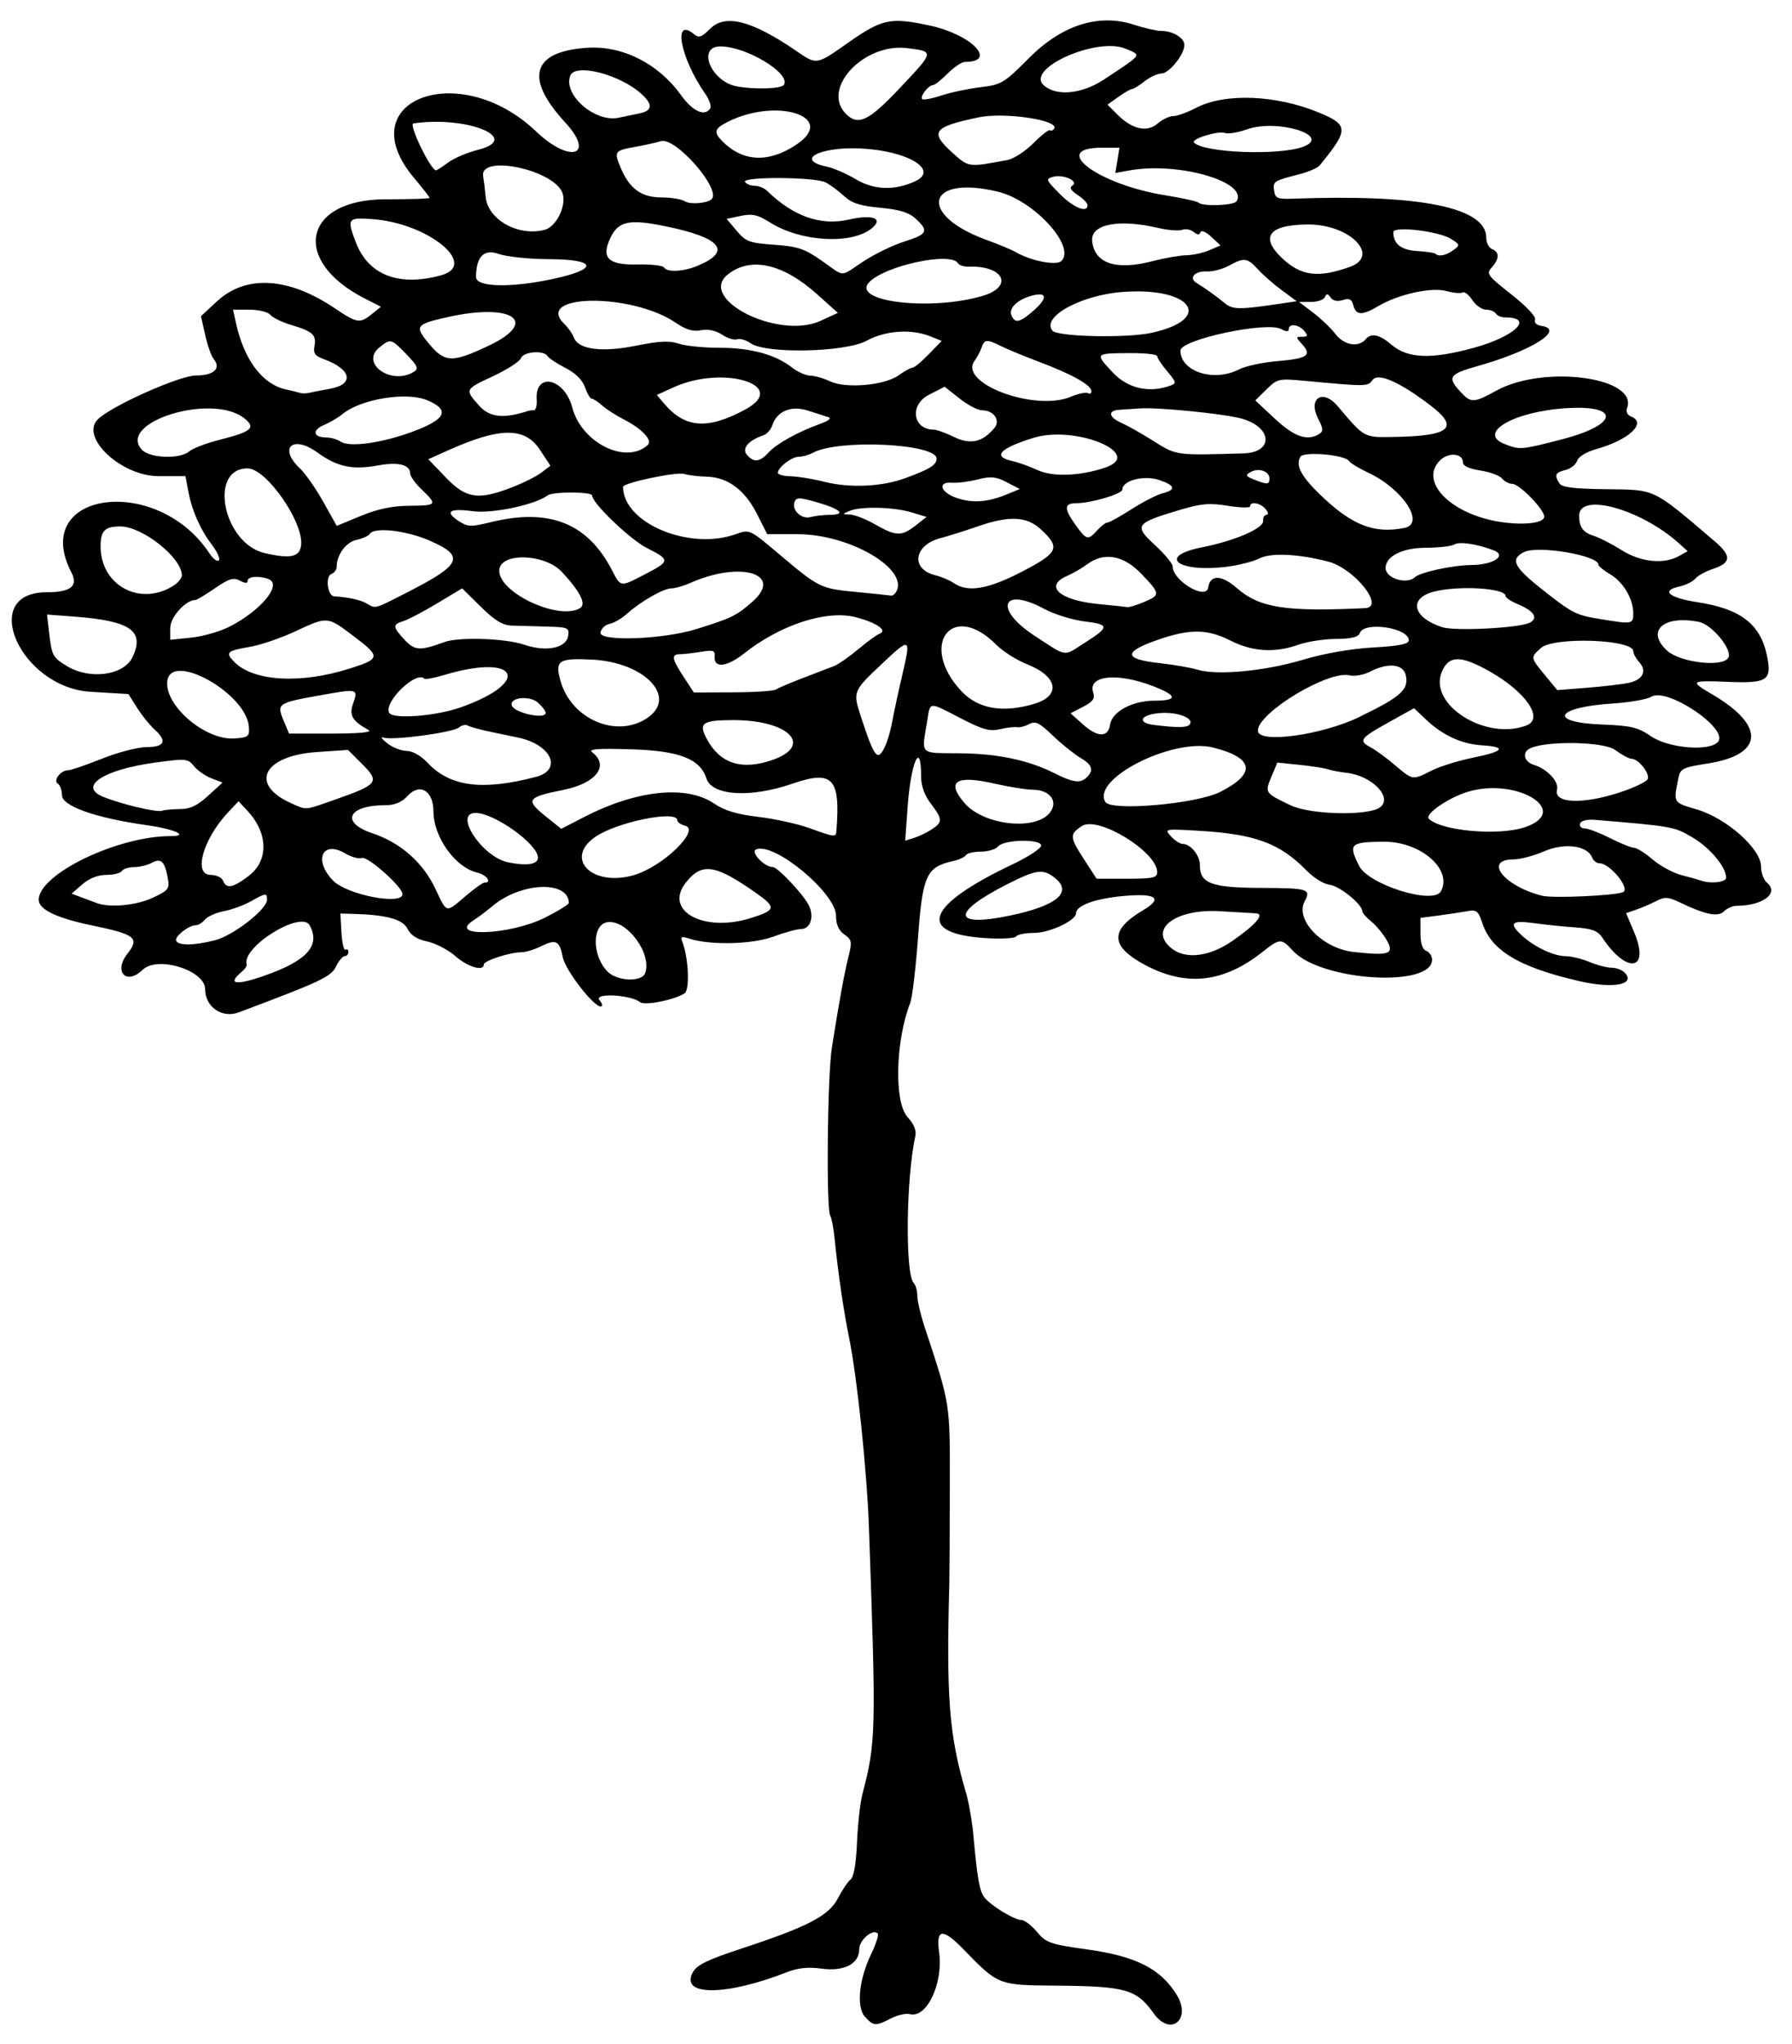 <?xml version="1.0" encoding="UTF-8" standalone="no"?>
<svg id="svg4300" xmlns:rdf="http://www.w3.org/1999/02/22-rdf-syntax-ns#" xmlns="http://www.w3.org/2000/svg" height="528" viewBox="0 0 463 528" width="463" version="1.1" xmlns:cc="http://creativecommons.org/ns#" xmlns:dc="http://purl.org/dc/elements/1.1/">
<path id="path4312" d="m223.51 521.02c-2.309-2.551-1.603-9.72 1.608-16.33 1.24-2.553 1.984-4.913 1.652-5.245-1.281-1.281-4.774 1.697-4.774 4.071 0 3.811-3.924 5.824-9.784 5.018-3.364-0.463-6.037-0.195-8.777 0.879-15.836 6.209-27.752 6.28-24.469 0.146 1.048-1.959 3.676-3.258 12.404-6.134 17.395-5.732 22.776-8.53 25.124-13.063 1.099-2.122 2.578-4.314 3.287-4.872 0.814-0.641 1.417-4.14 1.638-9.505 0.192-4.67 0.819-10.289 1.392-12.486 3.52-13.482 3.579-15.881 1.691-68.996-0.515-14.491-3.045-38.748-5.082-48.724-1.472-7.209-2.887-16.883-3.803-26.003-0.261-2.6-0.759-5.187-1.107-5.749-1.084-1.753-0.741-36.157 0.434-43.524 2.003-12.566 3.167-18.927 4.264-23.304 0.982-3.922 0.888-4.438-1.067-5.807-1.46-1.04-2.14-2.57-2.14-4.84 0-5.804-15.829-18.989-20.6-17.158-1.663 0.638 2.044 4.6 4.304 4.6 1.214 0 7.785 6.966 9.232 9.788 1.507 2.938 0.47 6.212-1.967 6.212-1.042 0-4.274 0.883-7.183 1.962-5.421 2.011-16.329 2.267-21.706 0.508-2.044-0.669-2.315-0.521-1.749 0.955 1.585 4.13 1.919 12.302 0.539 13.185-2.704 1.73-10.346 3.235-11.516 2.268-2.331-1.927-12.039-2.428-10.483-0.541 0.782 0.948 0.923 1.664 0.328 1.664-1.915 0-9.18-9.453-9.808-12.761-0.803-4.232-1.746-4.708-5.559-2.806-1.72 0.85-4.03 1.56-5.12 1.56-2.96 0-9.71 2.19-9.71 3.16 0 1.872-4.136 0.661-7.334-2.147-1.872-1.644-5.146-3.35-7.277-3.793-2.637-0.548-4.262-1.589-5.092-3.262-1.234-2.486-5.425-3.638-14.079-3.869l-3.281-0.09 0.282 4.899c0.155 2.695 0.619 4.693 1.032 4.441 0.412-0.252 0.75 0.018 0.75 0.601 0 0.58-0.425 1.06-0.945 1.06-0.52 0-1.532 1.212-2.25 2.693-1.276 2.634-3.938 3.888-25.122 11.834-4.314 1.62-8.683-1.39-8.683-5.98 0-4.891-12.318-8.721-16.14-5.019-4.226 4.093-7.61 0.514-3.933-4.16 3.218-4.09 2.1-4.97-9.427-7.36-8.903-1.85-13.5-4.08-13.5-6.55 0-6.63 20.324-16.46 34.02-16.46 5.097 0 1.121-1.81-6.27-2.85-13.135-1.86-21.75-4.92-21.75-7.73 0-1.27-0.472-2.59-1.049-2.95-1.305-0.81 0.687-3.47 2.596-3.47 0.716 0 4.673-1.35 8.794-3 4.121-1.65 9.33-3 11.576-3 4.657 0 5.327-1.577 1.954-4.595-1.171-1.048-3.159-3.524-4.417-5.503l-2.287-3.598-9.711-0.579c-18.233-1.08-29.153-25.72-11.402-25.72 6.234 0 8.213-1.585 6.386-5.116-10.868-21.01 22.149-25.53 35.701-4.88 0.902 1.375 1.978 2.175 2.389 1.777 0.412-0.398-0.398-2.226-1.799-4.064-3.031-3.974-5.157-8.825-6.119-13.964l-0.702-3.75h-6.99c-9.621 0-20.349-10.07-15.641-14.68 3.541-3.47 21.125-11.32 25.354-11.32 4.661 0 6.585-1.828 4.53-4.304-0.583-0.703-1.551-3.467-2.151-6.143l-1.09-4.864 4.047-3.774c7.493-6.987 18.491-6.373 30.481 1.701 5.821 3.92 6.529 4.031 9.645 1.508l2.316-1.875-4.167-2.126c-19.186-9.787-15.894-25.624 5.324-25.624 6.288 0 11.432-0.163 11.432-0.361-0-0.199-1.846-2.565-4.101-5.259-16.785-20.047 11.78-30.822 31.6-11.922 8.779 8.37 15.464 6.297 7.512-2.329-10.555-11.451-8.562-18.308 5.6-19.27 9.207-0.625 18.452 4.024 24.359 12.25 3.017 4.201 6.156 5.611 7.533 3.384 0.342-0.554-0.24-2.241-1.294-3.75-6.455-9.242-8.496-20.045-2.91-15.409 1.258 1.044 1.968 0.807 4.164-1.389 3.913-3.913 10.751-2.162 22.216 5.691 5.383 3.687 5.175 3.72 13.42-2.071 8.827-6.199 10.97-6.65 21.152-4.45 10.78 2.328 17.58 9.385 9.05 9.385-0.8 0-2.804 1.35-4.455 3s-3.36 3-3.801 3c-1.153 0-3.433 2.946-2.783 3.596 0.301 0.301 2.503-0.104 4.893-0.901 2.39-0.797 6.944-1.763 10.122-2.147 5.471-0.661 6.135-1.058 12.548-7.51 8.522-8.573 18.065-11.612 27.14-8.644 2.71 0.883 5.87 1.606 7.04 1.606 3.03 0 6 1.8 6 3.631 0 2.461-3.95 7.369-5.93 7.369-0.988 0-2.941 0.9-4.34 2s-2.852 2-3.231 2c-0.378 0-1.965 0.909-3.526 2.021l-2.838 2.021 2.595 2.595c3.802 3.802 7.641 4.645 10.371 2.277 1.21-1.052 3.02-1.914 4.02-1.914 0.999 0 3.654-0.958 5.901-2.129 7.459-3.888 20.685-3.375 31.77 1.232 7.693 3.197 7.71 4.391 0.187 13.61-0.544 0.667-2.9 1.702-5.235 2.299-6.688 1.712-6.904 1.851-6.566 4.234 0.282 1.988 0.853 2.235 4.82 2.089 32.924-1.208 50 2.235 50 10.081 0 1.304 0.675 2.629 1.5 2.946 1.938 0.744 1.907 2.531-0.082 4.729-1.47 1.625-1.115 2.115 5.055 6.963 3.874 3.045 6.429 5.758 6.137 6.519-0.297 0.774 0.359 1.43 1.616 1.615 6.287 0.928-2.479 6.455-16.477 10.39-7.421 2.086-7.919 2.869-4.307 6.767 2.587 2.791 3.416 2.755 9.117-0.403 12.295-6.808 36.889-3.488 33.8 4.562-0.321 0.838 0.128 1.746 1.036 2.095 4.216 1.618-0.504 6.052-8.962 8.42-2.567 0.719-4.61 1.961-4.942 3.004-0.31 0.978-1.673 2.057-3.029 2.397-2.644 0.664-2.93 1.296-1.563 3.454 0.642 1.013 3.721 1.407 11.735 1.501 13.306 0.156 12.087-0.421 28.36 13.44 4.456 3.796 4.33 5.592-0.504 7.187-1.832 0.605-3.849 1.723-4.481 2.484-0.632 0.762-2.492 1.679-4.133 2.04-4.848 1.065-2.717 2.896 4.703 4.043 11.379 1.758 16.44 5.779 18.058 14.344 1.104 5.844-0.166 6.635-10 6.235-9.953-0.405-10.173-0.237-4.234 3.243 13.839 8.11 13.304 15.603-1.274 17.86-6.308 0.976-7 1.316-7.471 3.662-1.33 6.63-1.511 6.323 4.84 8.222 7.671 2.294 16.5 10.17 16.5 14.719 0 1.595 0.675 3.46 1.5 4.145 3.275 2.718-0.972 5.973-7.821 5.994-1.002 0.003-2.459 0.643-3.239 1.423-1.549 1.549-4.753 0.904-11.447-2.304-2.971-1.424-3.889-1.483-6-0.381-1.371 0.715-3.701 1.721-5.177 2.235l-2.685 0.935 2.085 4.936c4.191 9.919-1.883 10.951-8.216 1.396-1.186-1.79-2.651-2.345-7-2.655-3.025-0.215-7.862-0.716-10.75-1.113-5.792-0.796-6.537 0.01-3 3.244 3.202 2.928 8.219 5.291 11.232 5.291 1.42 0 4.197 0.675 6.172 1.5s4.605 1.5 5.845 1.5c1.24 0 2.809 0.668 3.487 1.483 2.455 2.959-3.466 3.929-11.986 1.963-15.499-3.575-22.662-7.864-25.009-14.974-1.038-3.145-1.514-3.529-3.838-3.096-1.459 0.272-4.791 0.775-7.403 1.119l-4.75 0.626v3.97c0 2.607 0.515 4.168 1.5 4.546 0.825 0.317 1.5 1.337 1.5 2.269 0 7.351-28.734 5.531-35.924-2.275-3.033-3.292-3.373-3.28-7.884 0.283-10.052 7.939-19.626 9.028-30.203 3.438-9.153-4.838-9.373-9.043-0.738-14.156 5.349-3.168 3.557-4.505-5-3.731-7.311 0.662-12.25 2.466-12.25 4.475 0 1.863-6.829 5.059-10.809 5.059-2.24 0-4.323 0.405-4.629 0.899-0.306 0.495-3.82 0.695-7.809 0.446-18.175-1.136-15.576-8.405 6.806-19.034 4.093-1.944 7.441-4.133 7.441-4.866 0-1.796-9.626-1.601-11.142 0.225-0.607 0.731-2.596 1.329-4.421 1.329s-3.575 0.415-3.889 0.923c-0.314 0.508-1.812 1.196-3.329 1.529-6.864 1.508-7.848 3.647-9.023 19.615-0.59 8.012-1.499 15.662-2.02 17-3.834 9.836-4.205 25.719-0.689 29.513 1.583 1.708 2.316 3.453 2.018 4.801-2.413 10.91-2.69 35.734-0.425 38.069 0.507 0.522 0.922 1.999 0.922 3.282s0.847 4.905 1.883 8.05c6.741 20.476 6.544 19.218 6.513 41.718-0.016 11.55-0.073 22.575-0.126 24.5-0.815 29.663-0.043 39.405 4.285 54.028 0.737 2.49 1.603 7.44 1.924 11 1.011 11.203 1.578 14.425 2.835 16.096 1.569 2.086 7.759 5.868 9.613 5.873 0.785 0.002 2.585 1.385 4 3.073 2.367 2.823 3.407 3.185 12.986 4.519 12.562 1.749 18.952 4.985 23.086 11.69 3.941 6.391-1.58 10.929-5.905 4.854-4.473-6.282-7.234-7.06-25.533-7.196-14.592-0.108-14.671-0.14-23.577-9.321-5.455-5.624-7.196-5.435-6.357 0.689 1.107 8.074-3.192 17.146-7.58 15.998-0.998-0.261-3.195 0.239-4.882 1.112-3.928 2.031-4.484 1.998-6.653-0.399zm-155.42-268.9c11.217-3.907 14.76-7.786 11.933-13.068-2.157-4.03-17.692 5.605-16.293 10.105 0.112 0.36-0.457 1.202-1.265 1.872-3.842 3.188-1.629 3.617 5.625 1.091zm98.574-0.692c1.893-4.934-4.56-13.811-9.613-13.222-4.155 0.484-4.174 8.678-0.029 12.823 2.452 2.452 8.754 2.713 9.642 0.399zm151.64-8.297c6.249-4.311 8.613-7.103 6.103-7.207-1.048-0.043-5.154-0.282-9.126-0.531-11.64-0.728-18.742 4.733-12.529 9.635 3.616 2.853 9.751 2.105 15.552-1.897zm39.936-0.347c-0.956-1.645-2.751-3.795-3.989-4.779s-2.263-2.175-2.278-2.645c-0.059-1.804-5.918-6.526-8.441-6.803-1.455-0.16-4.082-1.763-5.838-3.562-7.025-7.2-13.329-9.534-28.061-10.393-8.758-0.51-8.847-0.492-7.095 1.443 0.975 1.078 2.347 1.96 3.047 1.96 2.023 0 4.416 2.936 4.416 5.416 0 4.81 2.955 5.909 16.01 5.954 12.02 0.042 12.781 0.282 11.063 3.492-2.542 4.751 4.617 12.144 12.626 13.039 9.315 1.04 10.671 0.545 8.54-3.12zm-302.7 0.1c4.696-1.18 13.451-7.99 13.451-10.46 0-1.815-0.278-1.786-4.22 0.427-1.804 1.013-4.923 2.15-6.93 2.526-2.007 0.376-4.2 1.347-4.872 2.158-0.673 0.81-1.743 1.47-2.378 1.47-1.88 0-5.682 3.058-5.058 4.068 0.77 1.246 4.603 1.176 10.007-0.185zm85.201-5.81c3.438-1.719 6.243-3.45 6.235-3.848-0.123-5.798-12.268-5.358-19.58 0.709-1.703 1.413-3.953 3.108-5 3.767-7.131 4.487 9.237 3.927 18.346-0.628zm53.25 0.084c6.484-2.033 6.643-2.747 1.429-6.423-10.629-7.493-14.103-8.009-18.249-2.711-5.717 7.308 4.664 12.945 16.82 9.134zm67.101-0.675c11.814-2.485 15.996-5.909 11.649-9.535-3.146-2.624-4.856-2.423-12.525 1.475-14.599 7.42-14.185 11.229 0.876 8.06zm-140.83-4.98c2.249-1.925 4.458-3.5 4.909-3.5 2.037 0 0.538-2.029-1.93-2.612-5.638-1.333-11.25-9.211-11.25-15.791 0-5.291-3.495-7.434-6.622-4.059-1.611 1.738-3.342 2.463-5.88 2.463-9.568 0-11.618 4.46-3.321 7.226 7.275 2.425 13.088 7.527 16.292 14.301 3.065 6.479 2.658 6.376 7.802 1.974zm-80.803 0.41c4.162-1.956 4.408-2.292 3.857-5.25-0.787-4.222-1.712-5.058-4.152-3.753-1.122 0.6-3.169 1.09-4.547 1.09-1.379 0-2.785 0.45-3.125 1-0.34 0.55-2.141 1-4.003 1-2.144 0-4.414 0.889-6.191 2.423l-2.806 2.43 2.5 0.93c1.375 0.513 3.175 1.187 4 1.498 3.356 1.263 10.26 0.611 14.468-1.367zm64.533-0.95c0-1.863-9.027-9.889-10.491-9.328-0.773 0.297-2.729-0.242-4.346-1.198-5.909-3.49-8.22 1.819-3.075 7.063 3.604 3.67 17.912 6.44 17.912 3.46zm315.32-0.491c2.04-0.83-3.33-7.47-6.05-7.47-0.734 0-1.586-0.653-1.892-1.452-1.202-3.133-7.097-3.917-12.376-1.646-2.682 1.153-6.228 2.097-7.881 2.097-7.979 0-2.522 6.954 7.376 9.4 2.759 0.682 18.589-0.024 20.817-0.928zm-47.03-0.22c3.105-5.65-5.264-12.902-14.794-12.819-8.67 0.075-9.172 0.567-6.348 6.213 2.453 4.905 19.201 10.139 21.142 6.607zm-308.01-4c5.205-3.97 5.036-11.088-0.401-16.876l-2.242-2.386-2.606 2.756c-6.569 6.95-9.197 16.26-4.588 16.26 1.441 0 2.878 0.675 3.195 1.5 0.837 2.182 2.575 1.855 6.645-1.25zm381.71 0.5c-0.008-2.786-4.15-7.756-8.684-10.421-4.801-2.822-5.035-2.864-25.217-4.545-2.051-0.171-3.575 0.213-3.833 0.966-0.236 0.688 0.299 1.25 1.188 1.25 0.889 0 3.837 1.125 6.55 2.5s5.511 2.501 6.217 2.502c0.706 0.001 2.858 1.358 4.783 3.015s5.3 3.48 7.5 4.051c2.2 0.571 4.45 1.204 5 1.406 2.414 0.886 6.5 0.43 6.496-0.725zm-282.26-0.673c7.448-2.136 17.382-11.711 13.267-12.787-1.1-0.288-2-0.921-2-1.406 0-2.717-15.65 0.46-21.191 4.303-8.132 5.639-0.784 12.962 9.924 9.89zm135.27-0.76c0-5.285-15.3-14.664-19.467-11.934-3.242 2.124-3.191 2.82 0.635 8.724l3.168 4.89h7.832c6.67 0 7.83-0.25 7.83-1.68zm-160-3.77c0-3.48-11.27-11.55-16.12-11.55-5.814 0 1.695 11.385 8.416 12.761 4.837 0.99 7.706 0.539 7.706-1.211zm101.75-7.309c2.849-1.863 2.821-2.626-0.25-6.652-1.613-2.115-2.5-4.575-2.5-6.933 0-9.698-2.647-3.856-3.48 7.681l-0.638 8.836 2.309-0.73c1.27-0.402 3.322-1.392 4.559-2.201zm-24.65 0.51c1.107-13.736-0.895-15.913-11.318-12.316-10.842 3.742-20.823 3.143-22.255-1.336-1.615-5.053-6.973-7.15-19.235-7.529-8.958-0.277-11.379-0.092-10.246 0.784 4.473 3.457 0.956 8.013-7.485 9.697-9.413 1.877-9.872 2.562-4.574 6.819l4.03 3.239 5.741-2.969c13.651-7.06 26.583-8.432 33.733-3.58 2.715 1.842 5.903 2.808 11.39 3.451 4.191 0.491 10.094 1.781 13.119 2.868 6.697 2.406 6.974 2.441 7.101 0.872zm177.9-1.06c12.195-4.159-2.03-12.985-14.754-9.155-4.999 1.505-11.218 5.806-10.071 6.964 3.128 3.157 18.113 4.479 24.824 2.191zm-122.79-3.7c2.37-2.92 0.1-5.99-4.42-5.99-1.594 0-6.044-0.716-9.889-1.59-9.956-2.264-12.533-0.556-7.654 5.075 4.92 5.679 18.168 7.187 21.962 2.501zm-224.61-0.99c2.516 0 4.43-0.915 7.168-3.427l3.736-3.42-2.851-1.09c-1.568-0.597-3.603-2.016-4.523-3.152-1.594-1.968-2.066-2.011-10.066-0.916-13.398 1.834-19.97 6.19-13.357 8.854 4.766 1.92 13.729 4.046 15.128 3.59 0.733-0.24 2.877-0.44 4.765-0.44zm309.96-0.441c3.393-2.519-2.011-8.147-8.559-8.913-1.925-0.225-4.175-0.65-5-0.944-0.825-0.294-4.08-0.8-7.234-1.125l-5.734-0.59-1.539 3.684c-1.73 4.139-1.707 4.173 5.007 7.377 5.08 2.424 20.036 2.756 23.059 0.511zm-269.48-2.18c10.57-3.729 11.077-4.425 6.537-8.965l-3.697-3.697-7.995 0.548c-14.057 0.963-17.661 8.45-6.425 13.346 3.881 1.691 3.04 1.781 11.58-1.232zm228.19-1.807c9.376-4.751 8.753-8.779-1.773-11.458-10.368-2.639-31.599 8.061-27.893 14.057 1.505 2.435 23.541 0.505 29.666-2.599zm103.03 0.189c3.819-1.23 7.168-2.822 7.442-3.537 0.57-1.47-2.45-5.22-4.2-5.22-0.633 0-2.547-1.03-4.254-2.29-3.042-2.244-18.748-2.396-22.277-0.215-1.772 1.095-1.082 3.348 1.242 4.053 3.484 1.057 6.588 4.358 6.045 6.431-0.92 3.519 6.403 3.878 16.006 0.786zm-279.8-4.08c6.884-1.808 3.999-8.296-4.5-10.118-1.375-0.295-4.668-0.984-7.317-1.533-2.649-0.548-5.256-1.269-5.794-1.601-0.537-0.332-1.572-0.11-2.299 0.494-1.586 1.316-17.216 3.411-19.489 2.611-0.881-0.31-0.476 0.333 0.899 1.428s3.653 2.001 5.063 2.013c1.556 0.013 3.717 1.249 5.5 3.144 5.757 6.12 14.133 7.187 27.937 3.561zm142.3 0.12c1.889-1.889 1.431-3.232-1.741-5.106-1.617-0.955-4.802-3.525-7.076-5.71-3.439-3.304-4.461-3.799-6.07-2.937-1.065 0.57-2.493 0.932-3.174 0.806-0.681-0.126-2.669 0.109-4.417 0.523-2.585 0.612-4.464 0.087-10.065-2.811-8.457-4.376-7.851-4.424-8.693 0.686-1.474 8.948-2.191 8.239 8.437 8.341 9.869 0.095 17.727 1.757 24.527 5.187 4.742 2.392 6.665 2.629 8.273 1.022zm89.075-1.736c2.087-1.065 6.907-2.565 10.71-3.334 7.997-1.616 8.859-2.786 2.355-3.196-5.314-0.335-10.194-2.578-14.513-6.672l-3.073-2.913-6.677 3.711c-7.323 4.07-7.754 4.699-4.427 6.459 1.238 0.655 4.019 2.695 6.18 4.535 4.608 3.922 4.539 3.912 9.445 1.409zm-170.48-2.684c10.968-3.737 4.527-10.402-10.015-10.364-8.02 0.021-9.01 0.779-6.64 5.083 3.394 6.165 8.92 7.917 16.655 5.281zm29.378-3.791c0.604-1.326 1.404-4.138 1.778-6.25 0.373-2.111 1.514-7.414 2.534-11.783 2.341-10.024 2.217-10.093-5.332-2.965-7.338 6.93-7.412 7.113-5.353 13.406 3.607 11.027 4.386 11.955 6.373 7.592zm215.14-0.987c2.8-3.374-13.215-14.145-17.267-11.614-1.076 0.672-5.6 1.46-10.052 1.75-14.757 0.962-16.748 4.859-2.766 5.412 7.62 0.302 9.367 0.718 12.75 3.039 4.56 3.129 15.192 3.995 17.335 1.413zm-379.6-3.83c-0.589-8.68-20.233-19.65-21.086-11.77-0.68 6.28 9.803 15.238 17.271 14.757 3.678-0.237 3.985-0.477 3.815-2.983zm30.98 0.851c-4.27-2.388-5.125-3.816-4.08-6.813 1.381-3.961 1.377-3.962-8.767-2.148-10.68 1.91-10.982 2.123-9.171 6.454l1.414 3.382h11.085c6.859 0 10.488-0.334 9.52-0.875zm191.53-1.447c0.473-3.323 5.74-6.17 11.422-6.174 6.282-0.005 6.005-1.391-0.788-3.932-9.034-3.38-16.375-2.524-15.019 1.751 0.522 1.646-0.012 2.419-2.591 3.753l-3.249 1.68 3.279 2.93c3.746 3.347 6.468 3.344 6.946-0.008zm64.477-2.016c10.545-5.115 12.647-6.968 11.963-10.546-0.595-3.113-4.514-3.574-9.308-1.095-1.618 0.837-3.986 1.259-5.261 0.939-5.44-1.36-23.69 9.63-23.69 14.29 0 3.429 16.486 1.19 26.304-3.573zm-184.04 0.302c7.897-5.366-0.635-14.378-14.268-15.07-8.765-0.445-9.723 0.239-8.079 5.778 2.896 9.754 14.541 14.597 22.346 9.293zm140.2 1.586c0.982-1.589-3.297-3.18-7.679-2.856-5.101 0.377-6.21 2.51-1.6 3.078 6.326 0.779 8.696 0.723 9.28-0.222zm86.949 0.343c4.59-1.762-0.129-8.642-9.598-13.995-7.4-4.183-10.485-4.144-12.281 0.154-3.542 8.472 11.339 17.886 21.879 13.841zm-275.34-4.675c18.596-6.606 14.687-14.066-4.366-8.332-2.533 0.762-4.811 1.181-5.062 0.93-2.148-2.148-10.679 6.209-9.043 8.857 1.04 1.682 12.09 0.812 18.471-1.455zm21.93 1.44c0-0.465-0.882-1.643-1.96-2.619-2.164-1.958-7.492-1.391-6.787 0.723 0.638 1.913 8.747 3.67 8.747 1.896zm126.24-2.345c6.995-2.096 6.078-7.09-1.877-10.227-2.673-1.054-6.25-3.319-7.947-5.032-11.474-11.581-20.176 0.191-8.923 12.07 4.287 4.525 10.667 5.611 18.747 3.19zm-66.74-3.7c0.55-0.385 3.7-1.727 7-2.982s6.9-2.638 8-3.072c1.1-0.434 3.909-2.385 6.242-4.336s4.808-3.754 5.5-4.008c2.225-0.815-0.723-2.87-6.132-4.273-7.526-1.952-19.482 1.933-28.89 9.387-4.424 3.505-7.827 3.852-7.561 0.77 0.135-1.564-0.37-1.74-3.5-1.223-2.012 0.333-4.446 0.61-5.408 0.616-2.377 0.015-2.208 1.132 0.889 5.863l2.639 4.031 10.111-0.037c5.561-0.02 10.561-0.352 11.111-0.737zm220.19-1.683c3.766-0.769 4.965-3.049 2.838-5.399-0.84-0.93-1.53-2.19-1.53-2.81 0-3.085-20.602-3.785-23.892-0.812-2.695 2.436-2.696 2.425 1.075 7.001l3.183 3.862 7.567-0.596c4.162-0.328 9-0.889 10.753-1.246zm-330.44-3.69c8.142-2.572 8.201-3.072 1.014-8.489-6.741-5.08-6.552-5.066-15.036-1.125-3.7 1.719-8.922 3.501-11.604 3.96-6.069 1.038-6.509 1.474-4.01 3.973 4.968 4.968 17.057 5.654 29.636 1.68zm-55.983-3.016c3.173-6.755-0.519-9.332-14.939-10.43l-7.172-0.546 0.504 4.377c0.721 6.263 0.918 6.646 4.556 8.891 5.958 3.676 14.806 2.486 17.051-2.292zm302.23 0.75c5.611-1.676 12.484-2.887 18.25-3.213 6.762-0.383 9.25-0.882 9.25-1.853 0-3.243-11.462-4.966-12.638-1.899-0.415 1.08-2.155 1.512-6.219 1.544-3.104 0.024-7.443 0.692-9.643 1.485-6.022 2.17-11.866 1.826-17.5-1.029-6.074-3.078-10.571-3.12-19-0.179-8.797 3.07-8.668 4.94 0.411 5.942 3.801 0.42 8.301 1.196 10 1.724 4.949 1.54 17.36 0.385 27.089-2.522zm110.04-0.523c1.237-2.002-4.154-8.616-7.582-9.302-9.202-1.841-13.821 2.409-8.137 7.487 3.397 3.035 14.194 4.281 15.719 1.815zm-166.35-3.845c6.554-4.157 6.56-4.776 0.054-5.574-3.156-0.387-7.848-1.844-10.425-3.238-10.967-5.93-13.136 0.003-2.529 6.92 8.626 5.625 7.317 5.433 12.9 1.893zm-165.37-0.244c3.734-1.377 15.739-0.981 20.631 0.68 5.738 1.948 10.902 0.885 11.373-2.342 0.296-2.026-0.118-2.202-5.5-2.342-3.201-0.083-7.265-0.196-9.031-0.25-2.416-0.074-4.408-1.278-8.045-4.86l-4.834-4.761-6.455 3.877c-3.55 2.132-7.467 4.192-8.705 4.578-2.859 0.891-2.824 1.468 0.297 4.834 2.619 2.824 3.986 2.902 10.268 0.586zm-55.698-3.89c8.205-4.11 13.924-10.98 10.296-12.37-2.468-0.95-5.418-0.72-5.418 0.43 0 0.7-0.651 0.687-2.01-0.041-1.645-0.881-2.813-0.524-6.43 1.965-2.431 1.67-4.719 3.04-5.085 3.04-2.499 0-6.474 4.43-6.474 7.21v3.072l5.372-0.554c2.955-0.305 7.342-1.541 9.75-2.746zm120.88 0.52c9.032-2.828 10.327-3.461 14.391-7.034 8.227-7.234-3.031-10.649-16.042-4.866-1.733 0.77-3.93 1.401-4.882 1.401-2.027 0-7.9 3.361-11.467 6.562-1.375 1.234-3.395 2.405-4.489 2.602-1.094 0.197-2.15 1.197-2.347 2.222-0.465 2.415 16.188 1.82 24.836-0.887zm215.31-1.663c2.261-1.21 0.989-3.058-3.339-4.85-1.63-0.68-2.97-1.59-2.97-2.03 0-2.067-12.506-2.767-18.75-1.05-6.42 1.765-5.12 6.72 2.393 9.12 3.389 1.082 20.052 0.206 22.663-1.192zm26.69-2.39c0-3.747-2.573-8.085-5.995-10.106-1.653-0.976-3.005-2.08-3.005-2.453 0-2.424-15.726-5.077-19.267-3.25-3.567 1.84-2.618 3.82 4.556 9.501 7.858 6.223 8.847 6.74 14.752 7.719 8.751 1.451 8.959 1.418 8.959-1.411zm-272.08-1.38c1.613-1.021-0.023-4.25-4.7-9.281-4.53-4.88-16.22-5.12-16.22-0.34 0 5.799 15.615 12.981 20.921 9.622zm202.83 0.037c5.197-0.247-2.808-10.271-9.608-12.031-7.764-2.009-14.759-2.325-17.752-0.802-1.589 0.809-5.439 1.78-8.554 2.159-12.581 1.53-17.941-2.722-6.331-5.021 8.552-1.694 16.026-4.916 15.857-6.835-0.076-0.868 0.316-1.577 0.872-1.577 0.578 0 0.478-0.643-0.234-1.5-1.316-1.586-4-2.054-4-0.698 0 0.441-2.587 0.381-5.75-0.133-4.807-0.782-6.902-0.589-12.775 1.173-11.141 3.344-11.534 3.927-6.057 8.975 2.52 2.323 4.582 4.807 4.582 5.519 0 3.72 8.691 8.855 9.18 5.424 0.477-3.344 3.445-3.296 7.335 0.119 5.881 5.164 12.549 6.213 33.235 5.228zm-247.25-4.21c13.85-7.096 14.727-9.236 5.434-13.266-6.032-2.616-14.261-3.529-15.387-1.708-0.314 0.508-1.853 1.205-3.421 1.549-2.718 0.59-5.126 3.86-5.126 6.96 0 0.74-0.619 1.584-1.376 1.874-1.636 0.628-0.988 5.649 0.743 5.755 3.603 0.219 6.77 0.913 8.342 1.828 2.438 1.419 1.844 1.584 10.791-3zm190.03 2.654c4.356-1.82 4.33-2.127-0.618-7.301-4.623-4.834-9.684-5.721-14.029-2.46-1.312 0.984-3.622 2.325-5.135 2.979-6.136 2.652-1.966 6.345 8.25 7.306 3.575 0.336 6.852 0.682 7.282 0.769 0.43 0.086 2.343-0.495 4.25-1.292zm-250.78-4.19c1.238-0.77 2.25-2 2.25-2.74 0-4.53-10.193-12.62-15.905-12.62-4.003 0-5.095 1.11-5.095 5.16 0 10.054 10.143 15.573 18.75 10.201zm186.74 1.663c3.63-5.88-11.83-15.02-25.41-15.02h-7.843l-2.661-5.259c-3.129-6.184-7.561-9.466-12.96-9.596-2.135-0.051-4.755-0.371-5.822-0.709-1.96-0.62-15.8 2.3-15.8 3.33 0 9.373 17.162 16.556 29.176 12.211 3.482-1.259 3.542-1.232 10.913 4.99 10.559 8.912 10.862 9.063 20.076 9.952 4.584 0.442 8.646 0.866 9.026 0.941 0.38 0.075 0.963-0.304 1.296-0.843zm32.644-5.378c9.365-4.876 9.925-6.145 4.804-10.893-3.672-3.404-8.203-3.594-16.53-0.692-3.248 1.132-7.431 2.449-9.296 2.926-7.037 1.803-7.939 8.046-1.393 9.637 1.531 0.372 3.672 1.285 4.756 2.028 3.616 2.477 8.833 1.589 17.658-3.007zm-97.38 0.66c6.437-3.343 6.455-3.66 0.392-6.732-4.35-2.2-14.14-11.59-14.14-13.56 0-1.004-10.186-1.038-11.5-0.038-3.185 2.424-14.27 4.776-19.298 4.095-6.074-0.823-7.41 0.098-3.684 2.54 2.329 1.526 3.141 1.554 8.282 0.294 15.092-3.701 24.989 0.206 31.294 12.352 2.333 4.495 2.09 4.465 8.656 1.054zm198.8 0.831c1.453-1.322 9.822-3.132 14.643-3.168 5.67-0.042 9.289-2.458 5.705-3.809-4.41-1.663-8.837-2.315-10.124-1.492-0.701 0.448-4.069 0.828-7.485 0.844-6.009 0.028-10.289 2.211-10.289 5.248 0 2.628 5.404 4.33 7.55 2.378zm68.227-5.471 2.277-1.264-2.277-2.05c-9.834-8.85-25.804-13.252-25.762-7.101 0.021 3.024 1.006 4.331 3.962 5.255 1.362 0.426 4.512 2.053 7 3.616 4.956 3.113 10.864 3.73 14.801 1.544zm-355.97-2.83c0.686-5.93-9.002-19.83-13.818-19.83-10.245 0-6.316 19.415 4.429 21.888 6.671 1.535 9.034 1.018 9.389-2.056zm205.69-3.83c0.995-1.1 2.182-2 2.636-2 0.454 0 3.252-1.552 6.217-3.449 2.965-1.897 6.574-3.746 8.019-4.108 3.606-0.905 3.293-2.068-0.931-3.462-3.91-1.29-9.44 0.16-9.44 2.47 0 1.15-8.11 3.55-12.02 3.55-2.993 0-3.066 1.407-0.276 5.328 3.027 4.254 3.367 4.352 5.793 1.672zm-46.933-1.231 2.837-2.231-3.952-1.192c-4.63-1.4-13.09-1.58-15.96-0.35-1.943 0.835-1.939 0.861 0.148 0.93 1.181 0.039 4.106 1.19 6.5 2.558 5.369 3.069 6.824 3.108 10.419 0.281zm126.31 0.61c5.458-1.092-0.378-10.041-9.276-14.223-2.443-1.148-4.709-2.521-5.036-3.05-0.994-1.608-11.662-2.56-12.552-1.12-1.343 2.173 0.122 5.008 5.049 9.773 8.193 7.923 13.942 10.195 21.815 8.62zm-257.13-5.72c7.16-0.041 7.327-0.255 3.25-4.161-1.65-1.581-3-3.443-3-4.137 0-2.303-3.034-3.083-8.278-2.13-6.667 1.212-10.571 0.384-15.695-3.328-6.4-4.636-10.16-1.197-4.503 4.118 1.388 1.304 4.092 5.175 6.008 8.601l3.484 6.23 6.242-2.578c4.366-1.8 8.122-2.58 12.492-2.61zm293.25 2.8c0-1.86-6.43-8.46-8.25-8.46-0.83 0-2.029-0.626-2.664-1.391-0.635-0.765-3.165-1.693-5.622-2.061-2.78-0.42-4.46-1.19-4.46-2.04 0-2.424-3.732-2.774-5.949-0.557-5.539 5.539 3.001 14.071 15.949 15.936 5.993 0.863 11 0.215 11-1.423zm-184.75-0.448c4.408-0.022 3.188-1.384-2.825-3.154-4.719-1.389-5.654-1.426-6.11-0.237-0.821 2.14 1.735 4.6 4.115 3.961 1.138-0.306 3.307-0.562 4.82-0.57zm45.75-5.24l3.5-1.439-3.381-1.76c-2.793-1.454-4.097-1.577-7.5-0.711-2.266 0.577-5.244 0.956-6.619 0.843-3.791-0.311-3.088 2.406 1 3.868 4.082 1.46 8.107 1.212 13-0.801zm-127.84-1.821c2.936-1.127 6.404-2.856 7.707-3.843l2.368-1.794-2.751-4.157c-3.903-5.899-10.327-5.825-23.892 0.274l-4.907 2.206 4.486 4.682c5.252 5.481 8.326 5.958 16.99 2.633zm101.75-2.421c6.4-2.36 8.09-3.42 8.09-5.05 0-3.88-25.24-5.1-31.9-1.53-1.08 0.58-2.75 1.05-3.71 1.05-1.84 0-5.39 2.74-5.39 4.15 0 0.465 1.462 0.864 3.25 0.887s5.725 0.666 8.75 1.428c6.59 1.661 14.88 1.288 20.909-0.941zm94.09 0.08c0-1.872-2.777-2.833-4.836-1.673-1.451 0.817-1.344 1.065 0.836 1.938 3.441 1.379 4 1.342 4-0.265zm-42.513-2.779c10.536-3.51-7.531-11.088-18.416-7.724-8.764 2.708-10.739 4.83-5.571 5.985 1.65 0.369 4.575 1.409 6.5 2.313 3.925 1.842 10.924 1.613 17.487-0.573zm-86.892-3.934c2.047-2.264 7.617-5.354 13.35-7.406 2.219-0.794 2.991-1.448 2.055-1.739-0.825-0.256-3.21-1.017-5.299-1.69-4.302-1.386-8.005 0.174-9.176 3.864-0.345 1.087-1.391 2.236-2.326 2.553-3.824 1.301-5.573 3.368-4.225 4.993 1.734 2.089 3.362 1.922 5.621-0.575zm-149.68-0.3c0.868-0.768 4.5-2.137 8.07-3.041 8.182-2.073 9.269-3.085 6.009-5.594-8.391-6.458-32.75 1.127-26.345 8.204 2.022 2.234 9.915 2.512 12.266 0.432zm272.36 0.533c7.96-0.226 7.482-6.883-0.648-9.036-4.715-1.249-21.641-2.922-26.133-2.584-1.65 0.124-4.013 0.284-5.25 0.355-3.085 0.177-2.827 1.919 0.5 3.378 1.512 0.663 5.008 2.625 7.767 4.36 6.606 4.154 5.814 4.036 23.764 3.526zm-153.86-2.217c1.253-1.179-1.577-4.17-6.173-6.524-2.034-1.042-4.583-2.682-5.664-3.644s-2.287-1.75-2.679-1.75c-0.392 0-1.175-1.324-1.74-2.943-0.661-1.896-2.451-3.67-5.03-4.986-2.202-1.123-4.286-2.499-4.631-3.057-0.992-1.604-6.223-1.2-6.888 0.532-0.326 0.85-3.525 2.918-7.107 4.594-7.477 3.499-7.453 3.448-3.675 7.679 2.737 3.066 6.364 3.421 12.911 1.263 0.138-0.045 0.672-0.082 1.188-0.082 0.516 0 0.854-1.211 0.75-2.69-0.513-7.334 7.196-5.657 9.203 2.002 2.394 9.139 13.976 14.834 19.535 9.607zm236.29-1.45c14.476-3.761 15.093-8.908 0.96-8.012-13.527 0.858-23.097 6.412-15.929 9.244 3.976 1.571 4.274 1.546 14.969-1.232zm-296.96-1.99c8.542-3.183 9.619-5.582 3.629-8.085-5.364-2.241-17.115-0.311-21.879 3.594-1.1 0.902-3.263 2.177-4.806 2.834-3.123 1.33-2.768 3.178 0.615 3.202 1.205 0.008 2.866 0.481 3.691 1.05 2.283 1.575 10.672 0.414 18.75-2.596zm150.2-0.904c1.63-1.97-0.18-4.57-3.18-4.57-1.091 0-3.714-1.37-5.829-3.045l-3.845-3.045-4.049 2.066c-5.127 2.616-4.224 9.025 1.272 9.025 0.727 0 3.083 0.857 5.236 1.904 4.19 2.038 7.346 1.328 10.388-2.338zm83.899 1.551c1.111-0.704 1.067-1.387-0.25-3.935-2.73-5.279 1.16-7.832 5.011-3.288 7.045 8.311 6.687 8.115 14.567 7.987 14.505-0.234 17.007-2.362 9.508-8.088-8.025-6.127-13.589-8.582-15.037-6.634-1.284 1.728-1.339 1.729-17.825 0.197-6.387-0.593-6.808-0.495-9.577 2.234l-2.896 2.855 5.077 4.739c5.004 4.67 8.408 5.842 11.421 3.932zm-148.26-6.334c11.523-6.241-5.629-11.575-18.476-5.747l-4.392 1.993 1.892 2.235c5.388 6.367 11.242 6.791 20.976 1.518zm84.054-3.276c1.966-0.821 3.976-1.245 4.468-0.941 0.492 0.304 0.894 0.069 0.894-0.521 0-1.545-4.933-4.324-13.259-7.469-3.982-1.505-8.515-3.374-10.072-4.155-3.654-1.832-4.312-1.789-5.023 0.33-0.323 0.963-1.157 2.531-1.853 3.486-4.201 5.765 15.574 13.144 24.845 9.271zm-191.46-2.05c6.485-1.148 5.71-5.059-1.522-7.683-2.263-0.821-2.75-1.512-2.39-3.395 0.547-2.862-0.481-3.788-6.03-5.435-2.344-0.701-4.762-1.873-5.372-2.609-0.611-0.736-3.033-1.338-5.382-1.338h-4.271l0.845 3.762c2.088 9.293 6.812 15.517 12.769 16.826 1.47 0.323 3.123 0.733 3.673 0.911s1.675 0.163 2.5-0.034c0.825-0.197 3.156-0.651 5.181-1.009zm217.16-0.808c1.702-0.608 1.647-0.882-0.75-3.731-1.43-1.691-2.59-3.458-2.59-3.926 0-0.468-3.375-0.817-7.5-0.774-8.608 0.089-8.582 0.057-4.014 4.969 3.849 4.139 9.359 5.424 14.851 3.462zm-70.13-2.698c1.49-1.075 3.09-1.954 3.55-1.954 0.464 0 2.355-1.559 4.201-3.464l3.357-3.464-2.911-1.172c-4.938-1.988-11.611-1.531-16.486 1.129-5.488 2.994-25.994 3.436-29.978 0.646-1.198-0.839-2.764-1.3-3.482-1.024-0.717 0.275-2.471-0.264-3.897-1.198-1.654-1.084-3.619-1.493-5.43-1.131-2.046 0.409-3.872-0.135-6.545-1.952-11.433-7.769-36.785-7.468-28.754 0.341 1.012 0.984 2.112 2.548 2.445 3.477 1.11 3.097 7.206 3.907 16.026 2.13 6.095-1.228 8.726-1.355 11.09-0.535 1.705 0.591 6.474 1.072 10.599 1.067 7.977-0.009 14.412 1.756 18.7 5.129 1.413 1.112 3.522 2.042 4.685 2.067 1.163 0.025 3.465 0.687 5.115 1.472 4.065 1.934 14.087 1.049 17.71-1.563zm-125.22-0.926c1.234-0.78 0.902-1.546-1.946-4.485-3.969-4.095-4.099-4.128-7.013-1.769-5.094 4.125 3.185 9.904 8.959 6.253zm213.14-0.593c1.664-0.86 6.156-1.827 9.983-2.148 7.712-0.647 8.931-1.484 6.336-4.351-1.68-1.846-1.68-1.936 0.02-1.936 1.467 0 1.56-0.262 0.533-1.5-1.422-1.713-4-2.013-4-0.465 0 0.702-0.643 0.691-1.999-0.035-3.78-2.021-26 2.732-26 5.561 0 5.44 8.643 8.225 15.125 4.874zm-193.92-6.093c13.18-6.187 6.44-11.132-10.21-7.491-8.129 1.777-8.754 2.374-6.066 5.801 4.841 6.173 6.38 6.333 16.272 1.691zm254.53 0.531c10.75-2.946 15.83-7.873 8.12-7.873-0.958 0-2.019-0.45-2.359-1-0.34-0.55-1.481-1-2.536-1s-2.652-1.121-3.55-2.491c-0.898-1.37-2.027-2.248-2.51-1.949-0.482 0.298-2.357 0.133-4.166-0.366-3.861-1.066-12.367 0.8-17.529 3.846-4.248 2.507-5.841 2.475-6.522-0.129-0.425-1.627-1.033-1.935-2.741-1.393-1.397 0.443-2.541 0.203-3.146-0.66-0.74-1.055-1.064-1.079-1.458-0.107-0.279 0.688-1.9 1.25-3.602 1.25h-3.095l3.624 2.75c1.993 1.512 4.581 3.987 5.751 5.5 2.329 3.012 6.014 3.62 7.932 1.309 1.337-1.61 3.56-1.114 6.549 1.462 4.193 3.614 10.271 3.857 21.239 0.851zm-83.056-3.914c16.103-3.609 10.248-11.835-7.504-10.542-10.858 0.79-21.186 6.459-18.239 10.01 1.322 1.593 19.349 1.966 25.743 0.533zm-85.68-3.067 4.5-2.064-5.5-4.92c-8.73-7.805-17-9.64-22.87-5.068-8.15 6.354 13.01 17.036 23.87 12.052zm55.234-2.809c3.489-3.118 3.306-4.686-0.437-3.746-3.716 0.933-6.19 3.195-5.49 5.019 0.897 2.337 2.202 2.056 5.927-1.273zm64.04-1.701 3.773-0.565-3.773-2.773c-2.075-1.525-4.864-3.959-6.198-5.408-2.833-3.08-3.562-3.175-7.576-0.99-1.65 0.898-4.208 1.565-5.684 1.483-3.064-0.171-4.753 1.675-2.694 2.945 2.493 1.537 5.095 3.399 7.253 5.19 2.139 1.775 3.75 1.788 14.898 0.118zm-77.39-1.939c8.096-2.404 5.504-7.868-3.581-7.55-1.21 0.042-2.474-0.366-2.809-0.908-1.878-3.039-19.103 0.719-22.993 5.018-4.5 4.973 16.1 7.385 29.383 3.441zm-111.39-4.294c12.28-2.587 11.953-5.134-0.666-5.193-5.12-0.024-10.98-0.638-13.02-1.365-3.78-1.35-5.8 0.737-5.8 5.992 0 2.579 8.733 2.833 19.49 0.566zm-28.49-1.04c9.8-2.71-3.44-13.493-17.811-14.499-6.374-0.447-6.583-0.157-4.271 5.933 3.239 8.533 11.132 11.595 22.082 8.566zm109.08-3.568c2.888-1.902 7.653-4.214 10.587-5.137 5.973-1.879 6.386-2.702 2.952-5.884-1.762-1.633-4.153-2.374-9.173-2.843-5.223-0.488-7.384-1.188-9.366-3.033-1.417-1.32-3.56-2.904-4.761-3.522-2.77-1.421-21.69-1.532-20.82-0.123 0.34 0.55 1.459 1 2.488 1 1.028 0 2.464 0.579 3.191 1.286 6.809 6.628 13.866 9.113 21.15 7.446 6.186-1.416 9.059-0.308 5.896 2.273-5.202 4.244-18.326 3.48-26.262-1.529-3.186-2.011-4.562-2.321-7.558-1.698l-3.663 0.761 2.603 3.094c2.353 2.796 3.287 3.143 9.705 3.602 6.103 0.437 7.829 1.017 12.276 4.127 6.18 4.323 4.5 4.295 10.751 0.178zm125.67 1.422c7.98-2.845 0.1-10.963-10.65-10.963-10.199 0-12.694 3.159-6.855 8.681 4.895 4.629 9.303 5.204 17.5 2.282zm-168.47-0.308c8.934-3.735 6.106-7.225-8.249-10.181-9.442-1.944-12.238-1.364-14.304 2.967-2.499 5.242-0.594 7.07 7.18 6.891 3.35-0.077 6.343 0.267 6.65 0.764 0.815 1.318 5.023 1.105 8.723-0.441zm117.38-1.155c3.167-0.825 7.127-1.52 8.799-1.545 1.672-0.025 4.358-0.607 5.968-1.295l2.929-1.25-2.414-2.249c-1.372-1.279-2.57-1.781-2.776-1.163-0.254 0.763-0.774 0.743-1.752-0.068-0.765-0.634-2.097-0.882-2.961-0.551-0.864 0.332-3.683 0.109-6.263-0.496-10.207-2.39-17.429-0.952-16.998 3.384 0.575 5.788 6.126 7.665 15.468 5.232zm-23.41-0.079c3.76-3.768-7.07-15.622-16.35-17.876-18.59-4.519-21.02 5.94-2.9 12.481 3.025 1.092 6.386 2.498 7.468 3.125 3.936 2.278 10.504 3.544 11.777 2.27zm101.24-2.784c1.789-1.308 1.766-1.426-0.559-2.905-3.16-2.008-14.93-3.399-14.93-1.764 0 3.049 2.004 4.642 6.148 4.886 2.361 0.139 4.493 0.454 4.738 0.7 0.83 0.83 2.722 0.453 4.595-0.917zm-234.73-5.27c3.147-0.843 5.849-6.735 4.473-9.755-2.713-5.955-21.355-9.694-20.394-4.09 0.187 1.088 0.48 3.493 0.653 5.345 0.55 5.912 8.47 10.321 15.267 8.5zm140.24-6.344c0-0.537-1.152-1.732-2.56-2.654-1.756-1.151-2.185-1.909-1.365-2.416 1.78-1.1-2.261-2.979-4.914-2.285-2.053 0.537-1.972 0.758 1.588 4.366 3.551 3.598 7.25 5.123 7.25 2.989zm-97.132-1.558c2.56-2.56-9.356-16.172-13.124-14.994-1.234 0.386-4.16 1.042-6.503 1.458-5.476 0.972-5.636 1.189-3.909 5.321 2.303 5.511 5.358 7.747 10.607 7.765 2.509 0.008 5.236 0.463 6.061 1.01 1.308 0.867 5.808 0.5 6.868-0.56zm135.63 0.543c3.102-5.019-15.088-10.263-27.658-7.975l-3.663 0.667 0.53-3.266 0.53-3.266h-4.564c-13.675 0-1.003 9.5 16.387 12.285 4.405 0.705 8.294 1.567 8.642 1.916 1.022 1.022 9.125 0.725 9.795-0.359zm-83.122-5.132c6.454-2.941-1.868-7.966-14.103-8.517-10.631-0.478-16.971 2.995-8.593 4.708 1.665 0.341 5.006 1.795 7.425 3.232 4.712 2.799 9.959 2.997 15.271 0.577zm-120.56-4.899c1.505-1.112 4.939-2.575 7.633-3.25 11.71-2.936-2.8-8.894-16.64-6.83-1.29 0.191 4.48 12.103 5.85 12.103 0.23 0 1.649-0.91 3.154-2.023zm144.54-0.647c1.569-0.294 4.569-2.251 6.667-4.349s4.032-3.597 4.298-3.332c0.266 0.266 0.737 0.073 1.047-0.428 1.351-2.187-12.861-4.296-19.522-2.897-11.77 2.472-12.721 3.745-6.797 9.097 4.275 3.862 4.05 3.832 14.308 1.91zm-54.655-3.918c10.919-7.248-5.102-12.426-17.927-5.794-3.215 1.663-3.415 2.593-1.064 4.945 5.276 5.276 11.877 5.571 18.99 0.849zm131.06 0.488c7.496-2.85-6.743-7.253-14.527-4.492-2.347 0.833-4.916 1.265-5.709 0.961-1.738-0.667-8.927 1.556-8.016 2.479 2.632 2.667 22.096 3.392 28.251 1.052zm-171.64-8.575c3.465-0.693 3.663-2.265 0.633-5.035-5.526-5.053-17.141-8.043-18.408-4.739-1.902 4.957 6.432 12.186 12.525 10.864 1.302-0.282 3.664-0.773 5.25-1.09zm67.23-6.421c9.143-9.669 9.125-9.578 2.072-10.459-11.247-1.405-22.343 10.486-15.847 16.982 3.149 3.149 5.83 1.879 13.775-6.523zm52.928-2.377c10.137-6.733 9.732-6.154 5.538-7.936-7.312-3.107-25.771 5.04-21.211 9.362 3.189 3.022 9.896 2.411 15.673-1.426zm-82.728 1.397c1.82-2.951-9.7-9.924-16.41-9.924-6.114 0-2.476 9.014 4.158 10.301 4.529 0.878 11.607 0.662 12.248-0.375z"/>
</svg>
